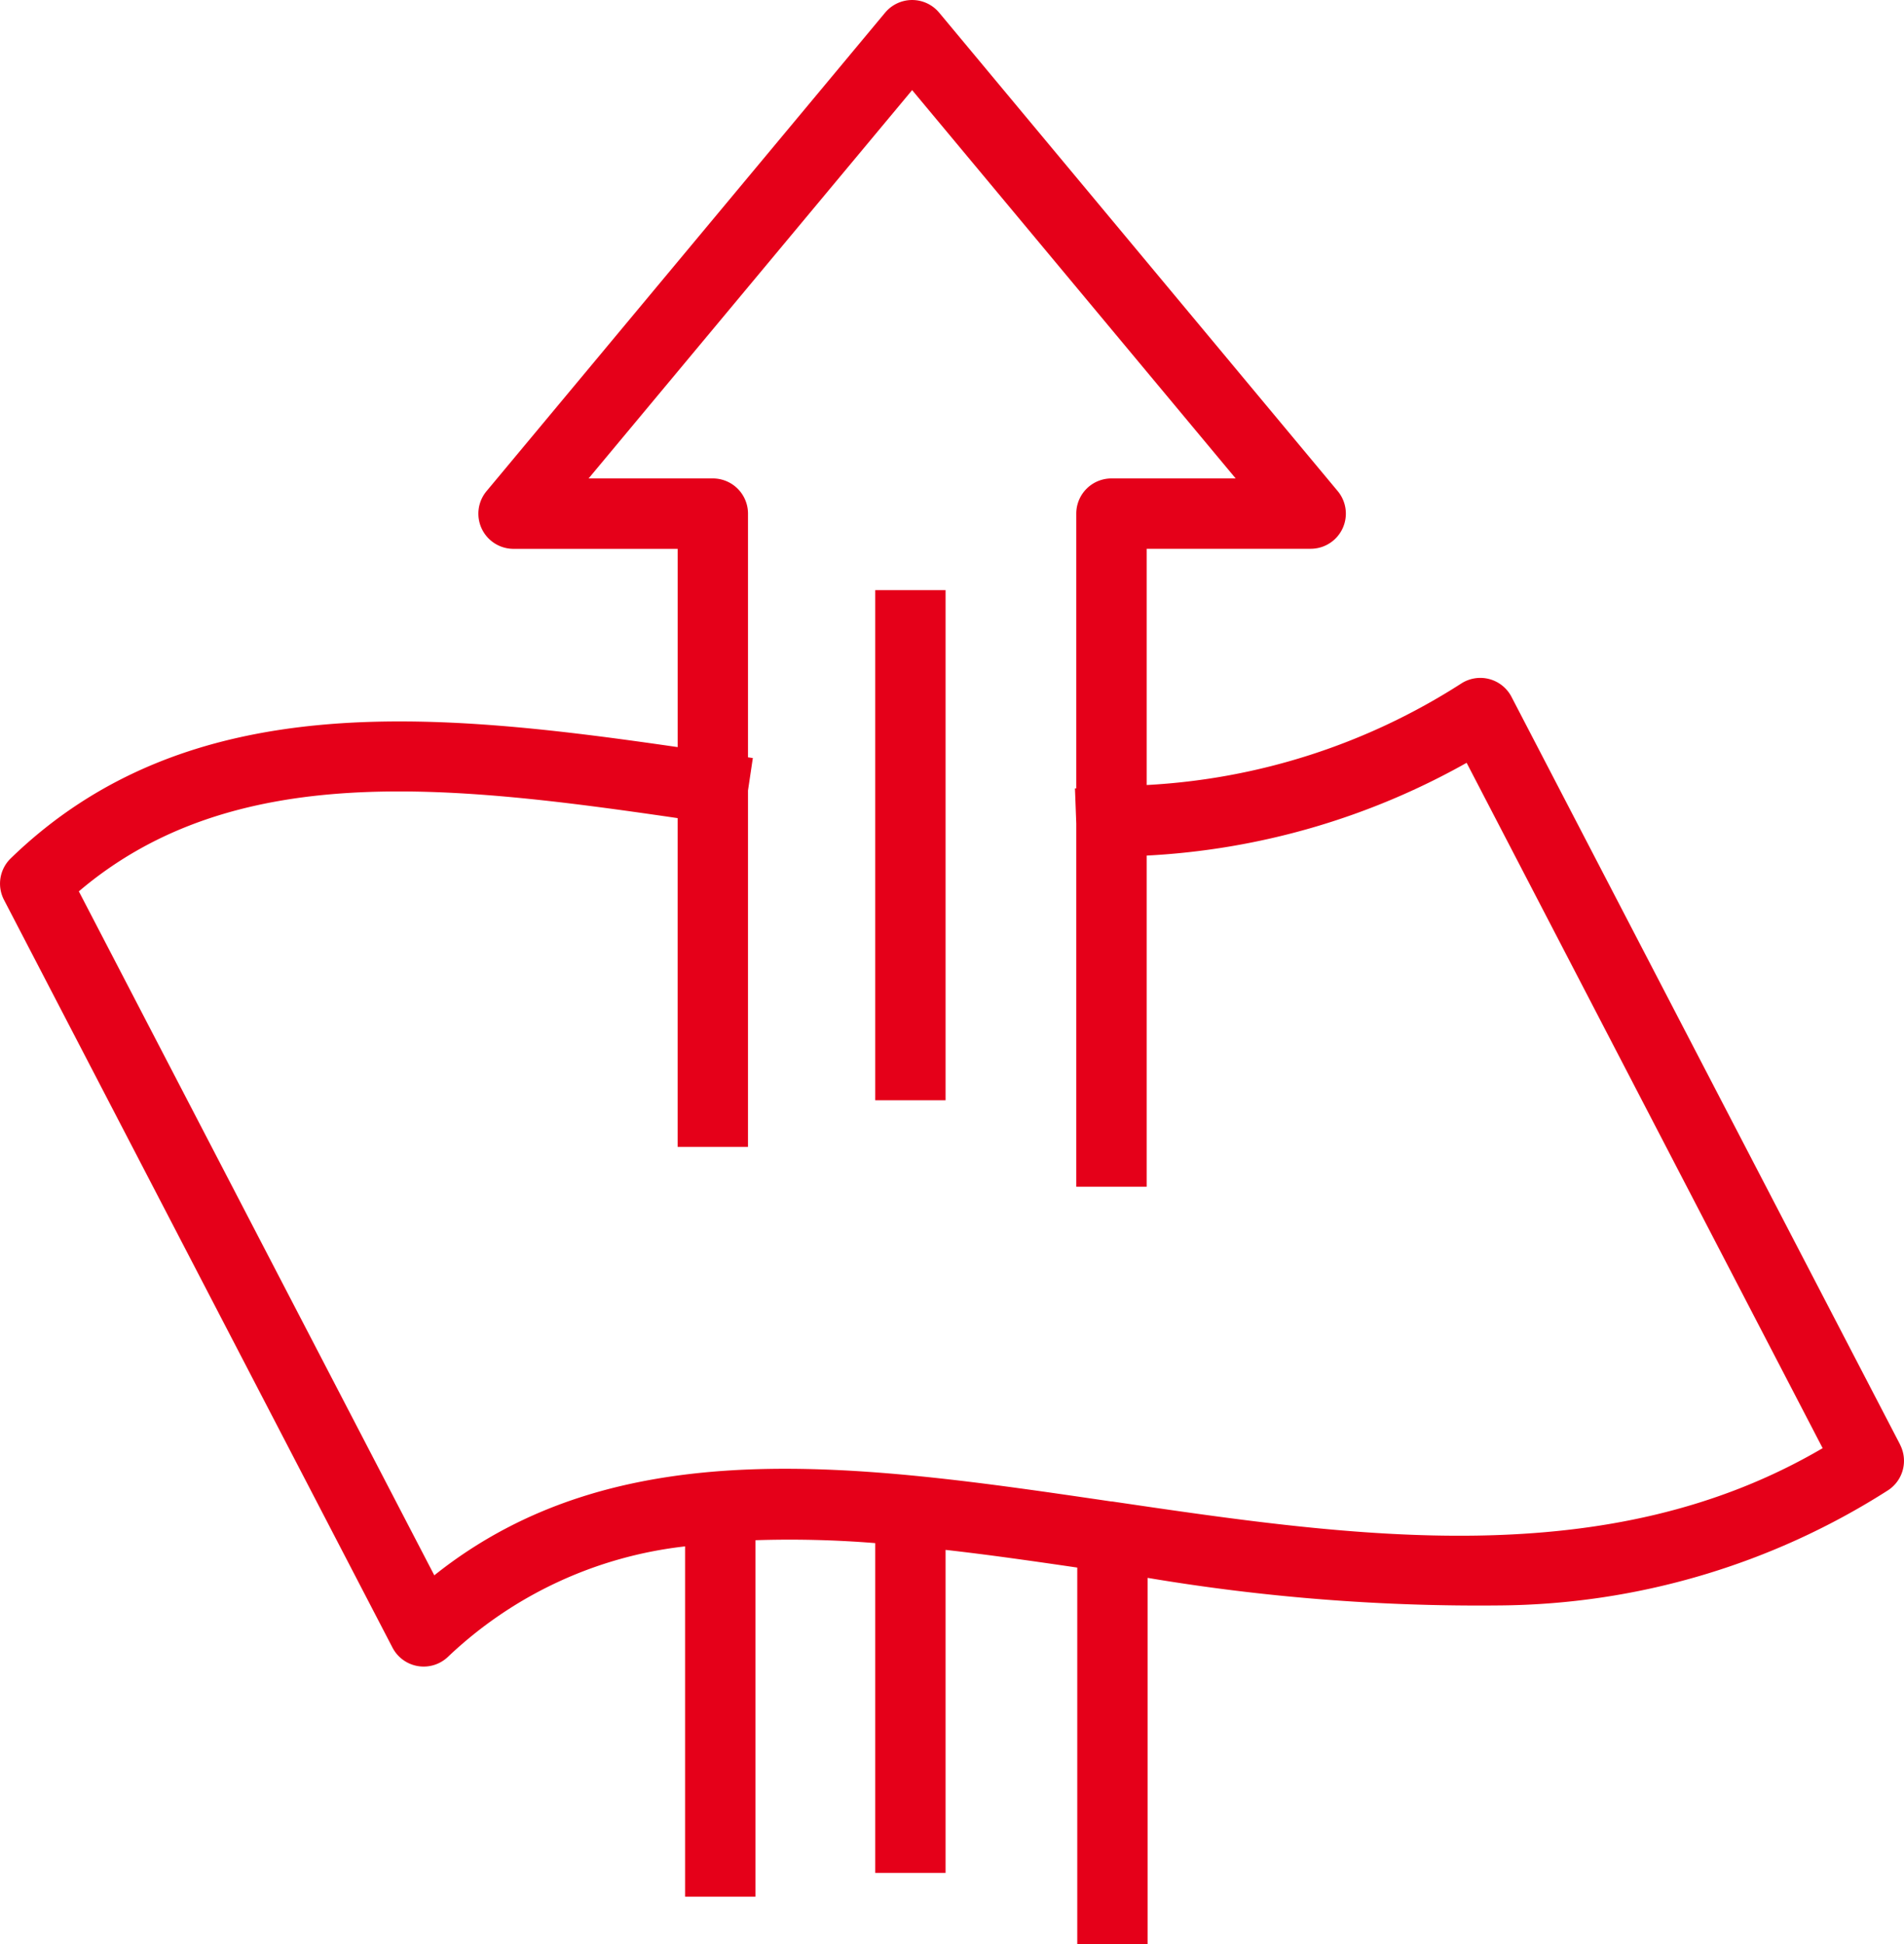 <svg data-name="Group 462" xmlns="http://www.w3.org/2000/svg" width="78.706" height="80.353"><defs><clipPath id="a"><path data-name="Rectangle 286" fill="#e50019" d="M0 0h78.706v80.353H0z"/></clipPath></defs><g data-name="Group 461" clip-path="url(#a)" fill="#e50019"><path data-name="Path 201" d="M78.543 59.7L62.481 28.8a1.453 1.453 0 00-2.091-.542 26.664 26.664 0 01-12.99 4.186v-9.763h6.785A1.454 1.454 0 0055.3 20.3L38.822.523a1.454 1.454 0 00-2.233 0L20.111 20.3a1.454 1.454 0 001.117 2.384h6.785v8.193c-10.039-1.452-20.235-2.52-27.571 4.6a1.453 1.453 0 00-.277 1.713l16.06 30.905a1.453 1.453 0 002.3.373 16.966 16.966 0 019.795-4.558v14.478h2.907V63.655a43.91 43.91 0 014.953.12v13.63h2.907v-13.35c1.785.2 3.6.462 5.444.731v15.567h2.907V65.211a82.469 82.469 0 0014.507 1.14 30.252 30.252 0 0016.108-4.764 1.454 1.454 0 00.489-1.883m-32.589 2.352c-10.483-1.539-20.422-3-28 3.05L3.259 36.839c6.4-5.445 15.29-4.406 24.753-3.027V47.4h2.908V32.672l.2-1.343-.2-.029V21.227a1.454 1.454 0 00-1.454-1.454h-5.135L37.705 3.724l13.374 16.049h-5.135a1.454 1.454 0 00-1.454 1.454v11.358h-.054l.054 1.45v15.01h2.91V35.36a30.12 30.12 0 0013.226-3.834l14.717 28.325c-8.9 5.214-19.308 3.685-29.39 2.2"/><path data-name="Rectangle 285" d="M36.18 24.389h2.907v21.084H36.18z"/></g></svg>